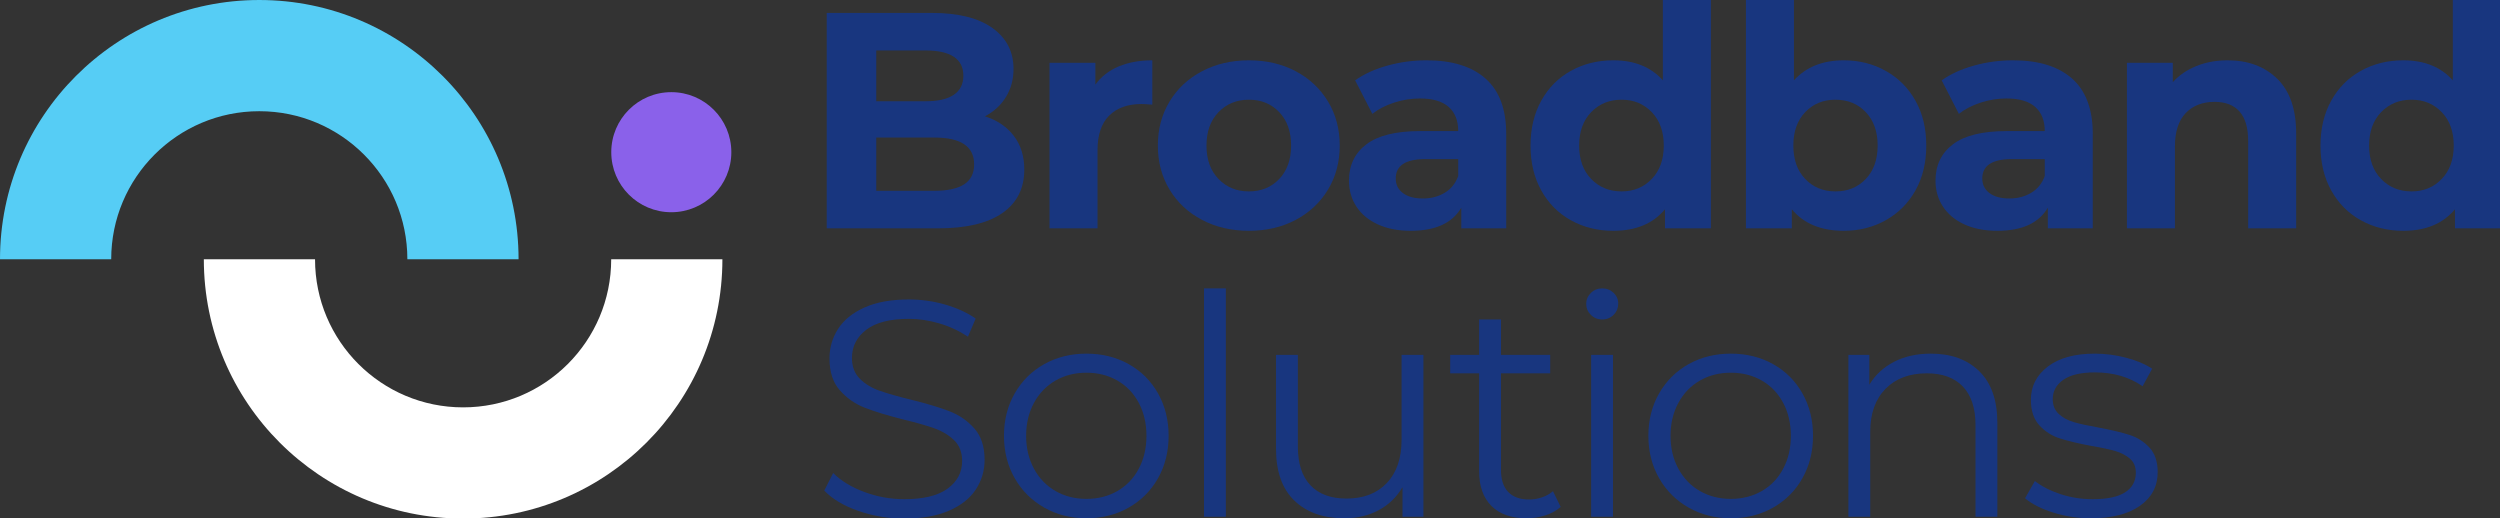 <svg xmlns="http://www.w3.org/2000/svg" xmlns:xlink="http://www.w3.org/1999/xlink" width="767px" height="159px" viewBox="0 0 767 159"><rect x="0" y="0" width="767" height="159" fill="#333333" stroke="none"/><title>Logo-04</title><desc>Created with Sketch.</desc><g id="Logo-04" stroke="none" stroke-width="1" fill="none" fill-rule="evenodd"><path d="M295.795,56.554 C297.84,55.231 298.863,53.188 298.863,50.417 C298.863,44.941 294.803,42.203 286.684,42.203 L268.838,42.203 L268.838,58.536 L286.684,58.536 C290.71,58.536 293.749,57.877 295.795,56.554 L295.795,56.554 Z M268.838,15.483 L268.838,31.062 L284.039,31.062 C287.816,31.062 290.679,30.401 292.632,29.079 C294.581,27.758 295.558,25.806 295.558,23.226 C295.558,20.645 294.581,18.709 292.632,17.419 C290.679,16.13 287.816,15.483 284.039,15.483 L268.838,15.483 Z M311.042,41.684 C313.182,44.484 314.253,47.931 314.253,52.023 C314.253,57.813 312.002,62.266 307.502,65.382 C303.002,68.496 296.44,70.055 287.816,70.055 L253.638,70.055 L253.638,3.965 L285.928,3.965 C293.984,3.965 300.169,5.508 304.48,8.591 C308.791,11.675 310.948,15.861 310.948,21.148 C310.948,24.36 310.176,27.224 308.634,29.739 C307.091,32.258 304.937,34.242 302.168,35.688 C305.945,36.885 308.902,38.883 311.042,41.684 L311.042,41.684 Z" id="Fill-1" fill="#18367F"></path><path d="M343.19,20.393 C346.179,19.134 349.626,18.505 353.529,18.505 L353.529,32.101 C351.891,31.975 350.79,31.912 350.224,31.912 C346.007,31.912 342.702,33.092 340.311,35.452 C337.918,37.812 336.723,41.354 336.723,46.074 L336.723,70.055 L321.994,70.055 L321.994,19.261 L336.062,19.261 L336.062,25.964 C337.824,23.509 340.201,21.653 343.19,20.393" id="Fill-3" fill="#18367F"></path><path d="M392.476,54.902 C394.898,52.353 396.11,48.939 396.11,44.657 C396.11,40.378 394.898,36.963 392.476,34.413 C390.051,31.864 386.953,30.59 383.176,30.59 C379.4,30.59 376.283,31.864 373.829,34.413 C371.374,36.963 370.147,40.378 370.147,44.657 C370.147,48.939 371.374,52.353 373.829,54.902 C376.283,57.451 379.4,58.725 383.176,58.725 C386.953,58.725 390.051,57.451 392.476,54.902 M368.778,67.458 C364.529,65.225 361.208,62.124 358.817,58.159 C356.424,54.193 355.23,49.694 355.23,44.657 C355.23,39.623 356.424,35.121 358.817,31.156 C361.208,27.191 364.529,24.091 368.778,21.856 C373.026,19.623 377.825,18.505 383.176,18.505 C388.525,18.505 393.31,19.623 397.527,21.856 C401.743,24.091 405.047,27.191 407.44,31.156 C409.831,35.121 411.028,39.623 411.028,44.657 C411.028,49.694 409.831,54.193 407.44,58.159 C405.047,62.124 401.743,65.225 397.527,67.458 C393.31,69.693 388.525,70.81 383.176,70.81 C377.825,70.81 373.026,69.693 368.778,67.458" id="Fill-5" fill="#18367F"></path><path d="M443.227,59.15 C445.175,57.987 446.563,56.27 447.381,54.005 L447.381,48.813 L437.276,48.813 C431.236,48.813 428.214,50.794 428.214,54.76 C428.214,56.648 428.954,58.144 430.431,59.245 C431.911,60.347 433.941,60.896 436.522,60.896 C439.039,60.896 441.273,60.316 443.227,59.15 M455.782,24.122 C460,27.868 462.108,33.516 462.108,41.069 L462.108,70.055 L448.323,70.055 L448.323,63.729 C445.554,68.45 440.393,70.811 432.839,70.811 C428.937,70.811 425.554,70.149 422.689,68.827 C419.825,67.506 417.638,65.681 416.128,63.352 C414.617,61.024 413.863,58.381 413.863,55.421 C413.863,50.7 415.64,46.986 419.197,44.28 C422.754,41.574 428.245,40.22 435.673,40.22 L447.381,40.22 C447.381,37.01 446.403,34.541 444.452,32.809 C442.501,31.078 439.575,30.212 435.673,30.212 C432.965,30.212 430.305,30.636 427.696,31.487 C425.083,32.336 422.863,33.486 421.038,34.933 L415.752,24.642 C418.521,22.691 421.84,21.18 425.711,20.11 C429.582,19.04 433.562,18.505 437.655,18.505 C445.523,18.505 451.566,20.379 455.782,24.122" id="Fill-7" fill="#18367F"></path><path d="M506.765,54.902 C509.219,52.353 510.445,48.939 510.445,44.657 C510.445,40.378 509.219,36.963 506.765,34.413 C504.31,31.864 501.224,30.59 497.512,30.59 C493.735,30.59 490.62,31.864 488.164,34.413 C485.709,36.963 484.481,40.378 484.481,44.657 C484.481,48.939 485.709,52.353 488.164,54.902 C490.62,57.451 493.735,58.725 497.512,58.725 C501.224,58.725 504.31,57.451 506.765,54.902 L506.765,54.902 Z M524.893,-0.001 L524.893,70.055 L510.825,70.055 L510.825,64.201 C507.171,68.607 501.885,70.81 494.962,70.81 C490.178,70.81 485.853,69.741 481.981,67.6 C478.111,65.461 475.072,62.407 472.868,58.442 C470.666,54.477 469.563,49.883 469.563,44.657 C469.563,39.434 470.666,34.838 472.868,30.873 C475.072,26.907 478.111,23.856 481.981,21.714 C485.853,19.576 490.178,18.505 494.962,18.505 C501.445,18.505 506.514,20.551 510.163,24.642 L510.163,-0.001 L524.893,-0.001 Z" id="Fill-9" fill="#18367F"></path><path d="M572.429,54.902 C574.851,52.353 576.064,48.939 576.064,44.657 C576.064,40.378 574.851,36.963 572.429,34.413 C570.004,31.864 566.907,30.59 563.129,30.59 C559.353,30.59 556.253,31.864 553.828,34.413 C551.406,36.963 550.196,40.378 550.196,44.657 C550.196,48.939 551.406,52.353 553.828,54.902 C556.253,57.451 559.353,58.725 563.129,58.725 C566.907,58.725 570.004,57.451 572.429,54.902 M578.568,21.762 C582.439,23.933 585.474,26.987 587.677,30.921 C589.881,34.855 590.982,39.434 590.982,44.657 C590.982,49.883 589.881,54.462 587.677,58.395 C585.474,62.33 582.439,65.381 578.568,67.553 C574.694,69.724 570.4,70.81 565.679,70.81 C558.691,70.81 553.371,68.607 549.722,64.201 L549.722,70.055 L535.654,70.055 L535.654,-0.001 L550.383,-0.001 L550.383,24.642 C554.097,20.551 559.196,18.505 565.679,18.505 C570.4,18.505 574.694,19.591 578.568,21.762" id="Fill-12" fill="#18367F"></path><path d="M623.177,59.15 C625.125,57.987 626.513,56.27 627.331,54.005 L627.331,48.813 L617.226,48.813 C611.186,48.813 608.164,50.794 608.164,54.76 C608.164,56.648 608.904,58.144 610.381,59.245 C611.861,60.347 613.891,60.896 616.472,60.896 C618.989,60.896 621.223,60.316 623.177,59.15 M635.732,24.122 C639.95,27.868 642.058,33.516 642.058,41.069 L642.058,70.055 L628.273,70.055 L628.273,63.729 C625.503,68.45 620.343,70.811 612.789,70.811 C608.887,70.811 605.504,70.149 602.639,68.827 C599.775,67.506 597.588,65.681 596.078,63.352 C594.567,61.024 593.813,58.381 593.813,55.421 C593.813,50.7 595.59,46.986 599.147,44.28 C602.704,41.574 608.195,40.22 615.623,40.22 L627.331,40.22 C627.331,37.01 626.353,34.541 624.402,32.809 C622.451,31.078 619.525,30.212 615.623,30.212 C612.915,30.212 610.255,30.636 607.646,31.487 C605.033,32.336 602.813,33.486 600.988,34.933 L595.702,24.642 C598.471,22.691 601.79,21.18 605.661,20.11 C609.532,19.04 613.512,18.505 617.605,18.505 C625.473,18.505 631.516,20.379 635.732,24.122" id="Fill-15" fill="#18367F"></path><path d="M698.659,24.17 C702.53,27.946 704.467,33.549 704.467,40.975 L704.467,70.055 L689.737,70.055 L689.737,43.242 C689.737,39.214 688.854,36.208 687.094,34.224 C685.331,32.243 682.783,31.25 679.447,31.25 C675.73,31.25 672.773,32.4 670.57,34.697 C668.367,36.995 667.268,40.409 667.268,44.94 L667.268,70.055 L652.538,70.055 L652.538,19.261 L666.607,19.261 L666.607,25.209 C668.557,23.07 670.979,21.417 673.875,20.251 C676.77,19.088 679.949,18.505 683.411,18.505 C689.706,18.505 694.788,20.393 698.659,24.17" id="Fill-17" fill="#18367F"></path><path d="M749.125,54.902 C751.578,52.353 752.805,48.939 752.805,44.657 C752.805,40.378 751.578,36.963 749.125,34.413 C746.67,31.864 743.583,30.59 739.872,30.59 C736.094,30.59 732.98,31.864 730.524,34.413 C728.069,36.963 726.841,40.378 726.841,44.657 C726.841,48.939 728.069,52.353 730.524,54.902 C732.98,57.451 736.094,58.725 739.872,58.725 C743.583,58.725 746.67,57.451 749.125,54.902 L749.125,54.902 Z M767.252,-0.001 L767.252,70.055 L753.184,70.055 L753.184,64.201 C749.531,68.607 744.245,70.81 737.322,70.81 C732.537,70.81 728.212,69.741 724.341,67.6 C720.47,65.461 717.431,62.407 715.228,58.442 C713.025,54.477 711.924,49.883 711.924,44.657 C711.924,39.434 713.025,34.838 715.228,30.873 C717.431,26.907 720.47,23.856 724.341,21.714 C728.212,19.576 732.537,18.505 737.322,18.505 C743.805,18.505 748.873,20.551 752.522,24.642 L752.522,-0.001 L767.252,-0.001 Z" id="Fill-19" fill="#18367F"></path><path d="M263.315,156.739 C258.815,155.167 255.338,153.089 252.882,150.508 L255.621,145.126 C258.012,147.517 261.19,149.454 265.157,150.931 C269.121,152.411 273.212,153.151 277.431,153.151 C283.345,153.151 287.784,152.064 290.742,149.894 C293.701,147.722 295.18,144.905 295.18,141.443 C295.18,138.8 294.378,136.692 292.773,135.117 C291.167,133.544 289.199,132.333 286.871,131.481 C284.542,130.632 281.302,129.704 277.146,128.698 C272.174,127.439 268.209,126.228 265.25,125.062 C262.292,123.899 259.758,122.122 257.65,119.728 C255.541,117.337 254.487,114.094 254.487,110.004 C254.487,106.669 255.368,103.63 257.132,100.892 C258.893,98.153 261.6,95.967 265.25,94.33 C268.9,92.693 273.432,91.875 278.846,91.875 C282.624,91.875 286.321,92.396 289.941,93.433 C293.559,94.473 296.69,95.905 299.335,97.73 L296.974,103.3 C294.204,101.475 291.246,100.107 288.099,99.193 C284.951,98.282 281.868,97.823 278.846,97.823 C273.055,97.823 268.697,98.941 265.77,101.175 C262.843,103.409 261.38,106.29 261.38,109.814 C261.38,112.457 262.183,114.582 263.787,116.188 C265.392,117.791 267.406,119.019 269.831,119.868 C272.252,120.72 275.509,121.648 279.602,122.654 C284.448,123.851 288.365,125.031 291.356,126.195 C294.346,127.361 296.88,129.121 298.957,131.481 C301.034,133.844 302.072,137.039 302.072,141.065 C302.072,144.403 301.175,147.439 299.381,150.177 C297.587,152.916 294.833,155.085 291.121,156.691 C287.405,158.297 282.844,159.099 277.431,159.099 C272.52,159.099 267.815,158.311 263.315,156.739" id="Fill-22" fill="#18367F"></path><path d="M342.811,150.648 C345.611,149.045 347.799,146.763 349.373,143.803 C350.947,140.846 351.734,137.477 351.734,133.701 C351.734,129.925 350.947,126.559 349.373,123.599 C347.799,120.642 345.611,118.36 342.811,116.754 C340.011,115.148 336.848,114.346 333.323,114.346 C329.797,114.346 326.635,115.148 323.835,116.754 C321.033,118.36 318.83,120.642 317.225,123.599 C315.62,126.559 314.817,129.925 314.817,133.701 C314.817,137.477 315.62,140.846 317.225,143.803 C318.83,146.763 321.033,149.045 323.835,150.648 C326.635,152.254 329.797,153.056 333.323,153.056 C336.848,153.056 340.011,152.254 342.811,150.648 M320.388,155.747 C316.548,153.574 313.527,150.57 311.325,146.729 C309.12,142.892 308.02,138.547 308.02,133.701 C308.02,128.855 309.12,124.513 311.325,120.673 C313.527,116.833 316.548,113.842 320.388,111.703 C324.227,109.564 328.539,108.494 333.323,108.494 C338.106,108.494 342.417,109.564 346.257,111.703 C350.096,113.842 353.102,116.833 355.275,120.673 C357.445,124.513 358.532,128.855 358.532,133.701 C358.532,138.547 357.445,142.892 355.275,146.729 C353.102,150.57 350.096,153.574 346.257,155.747 C342.417,157.919 338.106,159.004 333.323,159.004 C328.539,159.004 324.227,157.919 320.388,155.747" id="Fill-24" fill="#18367F"></path><polygon id="Fill-26" fill="#18367F" points="369.389 158.533 376.092 158.533 376.092 88.477 369.389 88.477"></polygon><path d="M436.707,108.869 L436.707,158.533 L430.285,158.533 L430.285,149.468 C428.522,152.489 426.1,154.836 423.017,156.503 C419.931,158.171 416.408,159.004 412.441,159.004 C405.959,159.004 400.843,157.196 397.1,153.574 C393.354,149.955 391.481,144.652 391.481,137.667 L391.481,108.869 L398.185,108.869 L398.185,137.006 C398.185,142.23 399.474,146.197 402.057,148.902 C404.637,151.609 408.319,152.96 413.103,152.96 C418.328,152.96 422.451,151.374 425.47,148.192 C428.491,145.017 430.002,140.593 430.002,134.929 L430.002,108.869 L436.707,108.869 Z" id="Fill-28" fill="#18367F"></path><path d="M478.814,155.511 C477.555,156.643 475.997,157.51 474.141,158.107 C472.283,158.704 470.349,159.004 468.334,159.004 C463.675,159.004 460.087,157.745 457.57,155.228 C455.053,152.711 453.794,149.154 453.794,144.56 L453.794,114.534 L444.92,114.534 L444.92,108.869 L453.794,108.869 L453.794,98.013 L460.499,98.013 L460.499,108.869 L475.605,108.869 L475.605,114.534 L460.499,114.534 L460.499,144.181 C460.499,147.141 461.236,149.389 462.716,150.931 C464.196,152.475 466.318,153.243 469.09,153.243 C470.472,153.243 471.812,153.025 473.101,152.585 C474.391,152.145 475.509,151.514 476.454,150.695 L478.814,155.511 Z" id="Fill-29" fill="#18367F"></path><path d="M488.159,158.533 L494.864,158.533 L494.864,108.869 L488.159,108.869 L488.159,158.533 Z M488.066,96.598 C487.122,95.653 486.648,94.518 486.648,93.197 C486.648,91.939 487.122,90.837 488.066,89.893 C489.011,88.948 490.174,88.477 491.559,88.477 C492.944,88.477 494.107,88.934 495.051,89.845 C495.996,90.759 496.47,91.844 496.47,93.102 C496.47,94.487 495.996,95.653 495.051,96.598 C494.107,97.539 492.944,98.013 491.559,98.013 C490.174,98.013 489.011,97.539 488.066,96.598 L488.066,96.598 Z" id="Fill-30" fill="#18367F"></path><path d="M540.514,150.648 C543.314,149.045 545.501,146.763 547.076,143.803 C548.648,140.846 549.436,137.477 549.436,133.701 C549.436,129.925 548.648,126.559 547.076,123.599 C545.501,120.642 543.314,118.36 540.514,116.754 C537.714,115.148 534.549,114.346 531.026,114.346 C527.5,114.346 524.338,115.148 521.538,116.754 C518.735,118.36 516.531,120.642 514.928,123.599 C513.322,126.559 512.52,129.925 512.52,133.701 C512.52,137.477 513.322,140.846 514.928,143.803 C516.531,146.763 518.735,149.045 521.538,150.648 C524.338,152.254 527.5,153.056 531.026,153.056 C534.549,153.056 537.714,152.254 540.514,150.648 M518.09,155.747 C514.25,153.574 511.228,150.57 509.028,146.729 C506.822,142.892 505.723,138.547 505.723,133.701 C505.723,128.855 506.822,124.513 509.028,120.673 C511.228,116.833 514.25,113.842 518.09,111.703 C521.93,109.564 526.241,108.494 531.026,108.494 C535.808,108.494 540.119,109.564 543.959,111.703 C547.799,113.842 550.804,116.833 552.976,120.673 C555.149,124.513 556.233,128.855 556.233,133.701 C556.233,138.547 555.149,142.892 552.976,146.729 C550.804,150.57 547.799,153.574 543.959,155.747 C540.119,157.919 535.808,159.004 531.026,159.004 C526.241,159.004 521.93,157.919 518.09,155.747" id="Fill-31" fill="#18367F"></path><path d="M607.264,113.92 C610.944,117.541 612.787,122.811 612.787,129.735 L612.787,158.533 L606.085,158.533 L606.085,130.396 C606.085,125.236 604.793,121.3 602.213,118.595 C599.631,115.888 595.948,114.534 591.167,114.534 C585.816,114.534 581.583,116.126 578.466,119.302 C575.352,122.483 573.793,126.873 573.793,132.473 L573.793,158.533 L567.088,158.533 L567.088,108.869 L573.51,108.869 L573.51,118.029 C575.336,115.008 577.87,112.661 581.11,110.994 C584.352,109.326 588.111,108.493 592.394,108.493 C598.625,108.493 603.582,110.301 607.264,113.92" id="Fill-32" fill="#18367F"></path><path d="M629.924,157.257 C626.241,156.094 623.362,154.631 621.285,152.868 L624.304,147.578 C626.381,149.218 628.993,150.555 632.141,151.592 C635.289,152.632 638.563,153.151 641.96,153.151 C646.493,153.151 649.845,152.441 652.015,151.026 C654.187,149.61 655.274,147.612 655.274,145.03 C655.274,143.206 654.675,141.773 653.48,140.733 C652.284,139.696 650.773,138.909 648.948,138.373 C647.12,137.841 644.699,137.322 641.677,136.817 C637.649,136.061 634.406,135.29 631.953,134.502 C629.498,133.717 627.404,132.378 625.675,130.491 C623.942,128.602 623.076,125.992 623.076,122.654 C623.076,118.5 624.809,115.1 628.27,112.457 C631.732,109.813 636.548,108.493 642.717,108.493 C645.926,108.493 649.136,108.916 652.345,109.766 C655.557,110.615 658.201,111.733 660.278,113.118 L657.351,118.5 C653.259,115.669 648.382,114.25 642.717,114.25 C638.434,114.25 635.21,115.007 633.038,116.518 C630.866,118.029 629.781,120.011 629.781,122.466 C629.781,124.353 630.395,125.863 631.623,126.999 C632.85,128.131 634.375,128.966 636.2,129.499 C638.028,130.034 640.545,130.584 643.754,131.153 C647.72,131.907 650.896,132.663 653.29,133.417 C655.681,134.171 657.727,135.464 659.428,137.288 C661.127,139.116 661.976,141.63 661.976,144.842 C661.976,149.184 660.166,152.632 656.547,155.18 C652.928,157.728 647.908,159.003 641.489,159.003 C637.458,159.003 633.604,158.423 629.924,157.257" id="Fill-33" fill="#18367F"></path><path d="M142.084,124.98 C116.993,124.98 96.653,104.64 96.653,79.549 L62.535,79.549 C62.535,123.483 98.151,159.098 142.084,159.098 C186.018,159.098 221.633,123.483 221.633,79.549 L187.515,79.549 C187.515,104.64 167.175,124.98 142.084,124.98" id="Fill-34" fill="#FFFFFF"></path><path d="M79.549,34.119 C104.64,34.119 124.98,54.459 124.98,79.55 L159.098,79.55 C159.098,35.616 123.482,0.001 79.549,0.001 C35.615,0.001 -1.42108547e-14,35.616 -1.42108547e-14,79.55 L34.118,79.55 C34.118,54.459 54.458,34.119 79.549,34.119" id="Fill-35" fill="#56CDF5"></path><path d="M224.375,46.693 C224.375,56.865 216.129,65.112 205.956,65.112 C195.784,65.112 187.538,56.865 187.538,46.693 C187.538,36.521 195.784,28.274 205.956,28.274 C216.129,28.274 224.375,36.521 224.375,46.693" id="Fill-36" fill="#8A61EA"></path></g></svg>